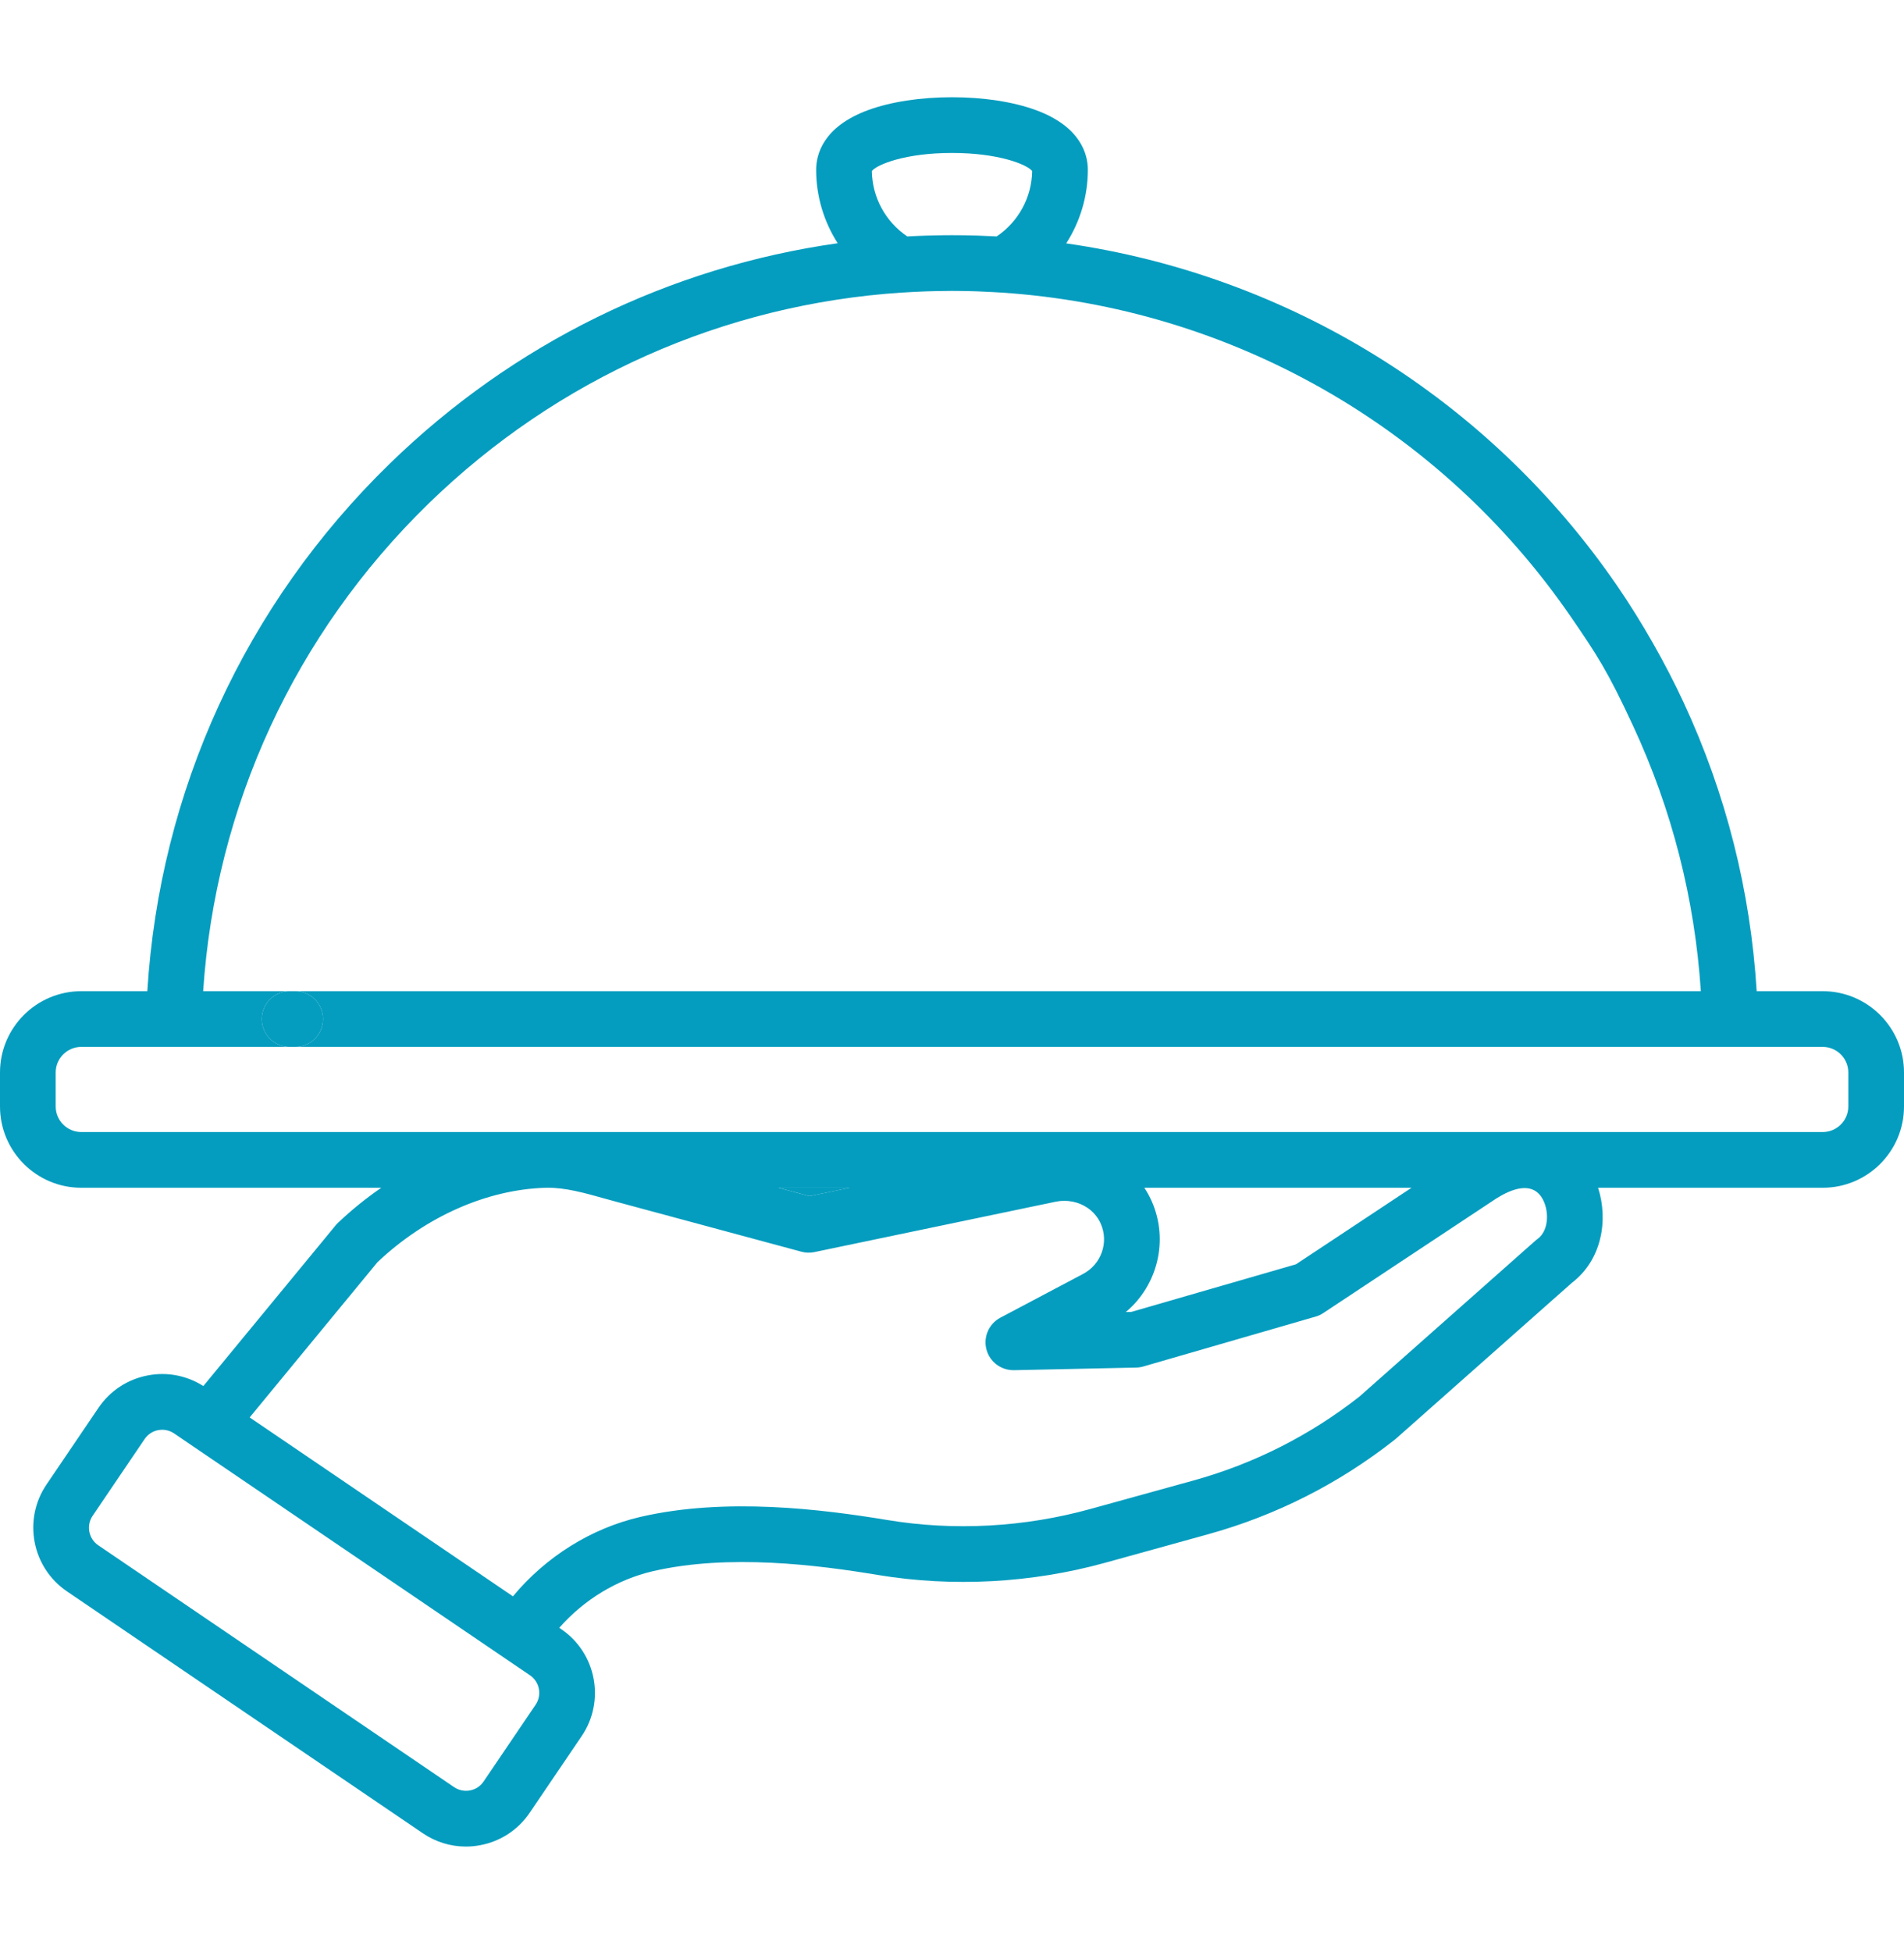 <svg width="40" height="41" viewBox="0 0 40 41" fill="none" xmlns="http://www.w3.org/2000/svg">
<path fill-rule="evenodd" clip-rule="evenodd" d="M38.293 20.815H36.905C36.775 18.704 36.26 16.666 35.37 14.751C35 13.953 34.5 13.068 33.973 12.301C31.267 8.359 27.054 5.777 22.399 5.111C22.69 4.658 22.854 4.125 22.854 3.566C22.854 3.248 22.712 2.662 21.762 2.312C21.288 2.138 20.662 2.042 20 2.042C19.338 2.042 18.712 2.138 18.238 2.312C17.287 2.662 17.146 3.248 17.146 3.566C17.146 4.123 17.309 4.656 17.599 5.108C14.064 5.608 10.786 7.208 8.186 9.739C5.149 12.695 3.355 16.61 3.095 20.815H1.707C0.766 20.815 0 21.581 0 22.522V23.236C0 24.178 0.766 24.943 1.707 24.943H8.01C7.696 25.159 7.394 25.401 7.112 25.669L7.1 25.68C7.082 25.697 7.065 25.715 7.05 25.734L4.272 29.107C3.923 28.886 3.51 28.805 3.103 28.884C2.679 28.965 2.312 29.206 2.069 29.564L0.977 31.175C0.477 31.912 0.67 32.919 1.407 33.419L8.882 38.498C9.153 38.682 9.467 38.778 9.787 38.778C9.889 38.778 9.992 38.768 10.095 38.748C10.519 38.667 10.886 38.425 11.128 38.068L12.221 36.457C12.72 35.72 12.528 34.713 11.791 34.213L11.749 34.184C12.269 33.593 12.963 33.17 13.717 32.995C15.308 32.627 17.179 32.864 18.448 33.075C20.018 33.334 21.668 33.246 23.218 32.818L25.372 32.222C26.807 31.825 28.128 31.157 29.298 30.236C29.307 30.229 29.316 30.222 29.324 30.215L33.023 26.939C33.654 26.456 33.791 25.621 33.573 24.943H38.293C39.234 24.943 40 24.178 40 23.237V22.522C40 21.581 39.234 20.815 38.293 20.815ZM34.309 15.244C35.127 17.004 35.604 18.876 35.732 20.815H6.202C6.525 20.815 6.787 21.077 6.787 21.4C6.787 21.724 6.525 21.985 6.202 21.985H38.293C38.589 21.985 38.83 22.226 38.83 22.522V23.236C38.83 23.532 38.589 23.773 38.293 23.773H1.707C1.411 23.773 1.17 23.532 1.17 23.236V22.522C1.17 22.226 1.411 21.985 1.707 21.985H6.085C5.762 21.985 5.5 21.724 5.5 21.4C5.5 21.077 5.762 20.815 6.085 20.815H4.268C4.526 16.928 6.193 13.312 9.002 10.577C11.71 7.942 15.208 6.39 18.947 6.144C18.95 6.144 18.952 6.145 18.954 6.144C19.113 6.134 19.271 6.126 19.426 6.12C19.457 6.119 19.488 6.118 19.519 6.117C19.574 6.115 19.628 6.114 19.681 6.113L19.685 6.113C19.79 6.111 19.895 6.109 20 6.109C20.14 6.109 20.279 6.112 20.419 6.115L20.543 6.119C20.65 6.123 20.757 6.128 20.864 6.134C20.921 6.137 20.978 6.14 21.035 6.144C25.839 6.459 30.258 8.957 33.008 12.963C33.547 13.748 33.775 14.092 34.309 15.244ZM21.684 3.591C21.576 3.456 20.985 3.212 20 3.212C19.015 3.212 18.424 3.456 18.316 3.591C18.324 4.146 18.604 4.658 19.061 4.965C19.138 4.961 19.214 4.957 19.291 4.954C19.356 4.951 19.421 4.949 19.485 4.947L19.492 4.947C19.547 4.945 19.603 4.944 19.659 4.943C19.774 4.94 19.888 4.939 20 4.939C20.158 4.939 20.319 4.941 20.482 4.946C20.505 4.947 20.528 4.948 20.551 4.948C20.566 4.949 20.581 4.95 20.597 4.95C20.71 4.954 20.823 4.959 20.938 4.965C21.395 4.658 21.676 4.146 21.684 3.591ZM24.041 24.943C24.1 25.033 24.152 25.127 24.196 25.226C24.559 26.05 24.316 26.998 23.651 27.553L23.768 27.55L27.227 26.55L29.654 24.943H24.041ZM17.006 25.119L17.851 24.943H16.354L17.006 25.119ZM10.16 37.411L11.252 35.8C11.39 35.597 11.337 35.319 11.134 35.181L4.062 30.377L3.658 30.102C3.583 30.052 3.497 30.025 3.408 30.025C3.38 30.025 3.352 30.028 3.323 30.033C3.206 30.055 3.105 30.122 3.038 30.221L1.946 31.832C1.808 32.035 1.861 32.313 2.064 32.451L9.54 37.53C9.639 37.597 9.758 37.621 9.875 37.599C9.992 37.577 10.093 37.51 10.16 37.411ZM32.264 26.047C32.278 26.036 32.291 26.025 32.305 26.015C32.553 25.831 32.549 25.383 32.38 25.134C32.163 24.814 31.756 24.969 31.449 25.159L27.799 27.575C27.749 27.608 27.695 27.633 27.638 27.649L24.02 28.696C23.971 28.71 23.921 28.718 23.87 28.719L21.302 28.774C21.03 28.778 20.791 28.599 20.723 28.336C20.655 28.074 20.776 27.799 21.015 27.672L22.747 26.756C23.135 26.555 23.299 26.092 23.125 25.698C23.066 25.564 22.97 25.448 22.846 25.364C22.655 25.235 22.413 25.188 22.183 25.235L17.109 26.294C17.019 26.312 16.926 26.31 16.837 26.286L12.962 25.241C12.876 25.218 12.79 25.193 12.704 25.17C12.276 25.05 11.872 24.937 11.489 24.943H11.466C10.232 24.978 8.945 25.547 7.93 26.506L5.245 29.766L10.776 33.523C11.466 32.693 12.415 32.096 13.453 31.855C15.247 31.44 17.272 31.694 18.64 31.92C20.043 32.153 21.519 32.073 22.906 31.689L25.06 31.094C26.339 30.741 27.517 30.146 28.561 29.327L32.264 26.047Z" fill="#049DBF"/>
<path fill-rule="evenodd" clip-rule="evenodd" d="M17.851 24.943L17.006 25.119L16.354 24.943H17.851Z" fill="#049DBF"/>
<path d="M6.202 20.815H6.085C5.762 20.815 5.5 21.077 5.5 21.4C5.5 21.724 5.762 21.985 6.085 21.985H6.202C6.525 21.985 6.787 21.724 6.787 21.4C6.787 21.077 6.525 20.815 6.202 20.815Z" fill="#049DBF"/>
</svg>
